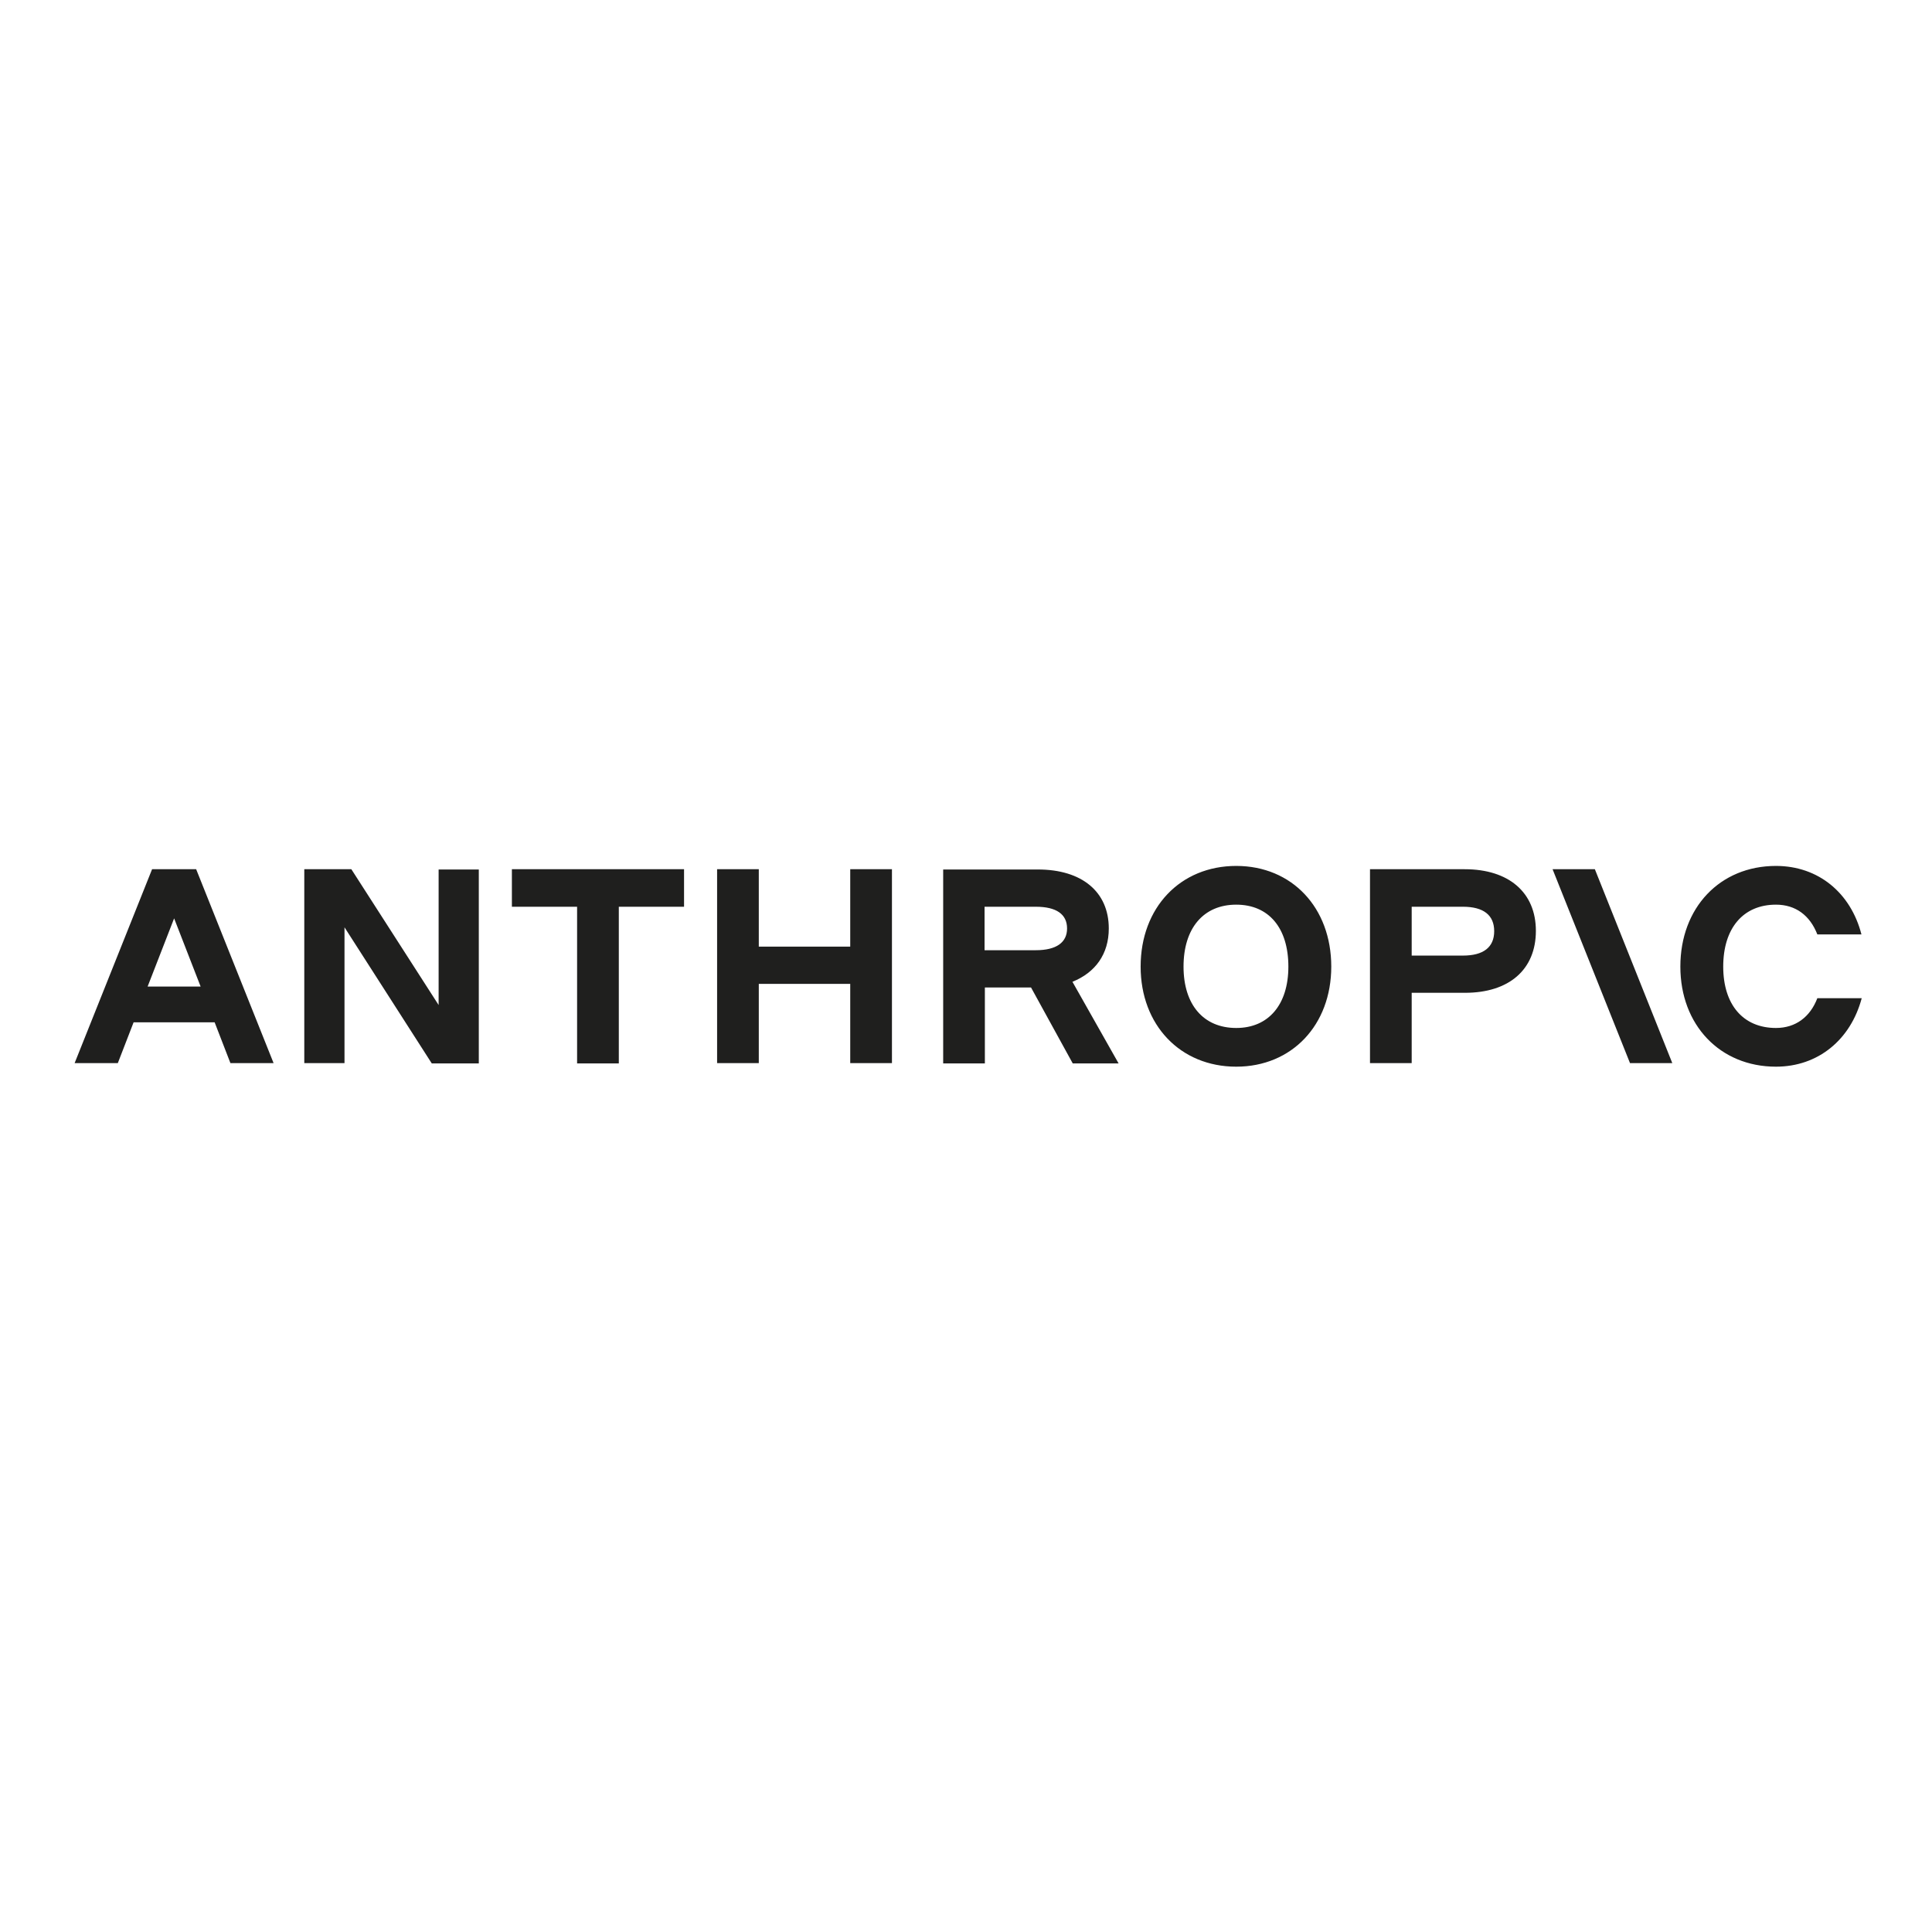 <svg width="64" height="64" viewBox="0 0 64 64" fill="none" xmlns="http://www.w3.org/2000/svg">
<path d="M16.957 30.037H19.117V35.227H20.499V30.037H22.66V28.794H16.957V30.037ZM14.53 33.293L11.639 28.794H10.08V35.217H11.412V30.718L14.303 35.227H15.861V28.803H14.53V33.293ZM28.165 31.359H25.136V28.794H23.755V35.217H25.136V32.592H28.165V35.217H29.547V28.794H28.165V31.359ZM5.038 28.794L2.472 35.217H3.903L4.426 33.865H7.11L7.633 35.217H9.063L6.498 28.794H5.038ZM4.89 32.681L5.768 30.422L6.646 32.681H4.89ZM40.952 28.685C39.097 28.685 37.785 30.066 37.785 32.02C37.785 33.954 39.097 35.335 40.952 35.335C42.797 35.335 44.1 33.954 44.1 32.02C44.1 30.066 42.797 28.685 40.952 28.685ZM40.952 34.053C39.867 34.053 39.206 33.283 39.206 32.02C39.206 30.747 39.867 29.968 40.952 29.968C42.028 29.968 42.679 30.737 42.679 32.02C42.679 33.273 42.028 34.053 40.952 34.053ZM60.202 33.066C59.965 33.688 59.482 34.053 58.831 34.053C57.745 34.053 57.084 33.283 57.084 32.02C57.084 30.747 57.745 29.968 58.831 29.968C59.482 29.968 59.956 30.323 60.202 30.954H61.663C61.307 29.573 60.232 28.685 58.831 28.685C56.976 28.685 55.664 30.066 55.664 32.02C55.664 33.954 56.976 35.335 58.831 35.335C60.232 35.335 61.307 34.437 61.672 33.066H60.202ZM51.431 28.794L53.996 35.217H55.397L52.832 28.794H51.431ZM48.52 28.794H45.383V35.217H46.764V32.888H48.53C49.99 32.888 50.878 32.119 50.878 30.836C50.878 29.563 49.98 28.794 48.52 28.794ZM48.461 31.655H46.764V30.037H48.461C49.142 30.037 49.497 30.313 49.497 30.846C49.497 31.379 49.142 31.655 48.461 31.655ZM36.73 30.757C36.73 29.544 35.842 28.803 34.381 28.803H31.244V35.227H32.625V32.711H34.154L35.536 35.227H37.055L35.526 32.523C36.285 32.217 36.73 31.606 36.73 30.757ZM32.615 30.037H34.312C34.993 30.037 35.348 30.284 35.348 30.757C35.348 31.221 34.993 31.477 34.312 31.477H32.615V30.037Z" fill="#1F1F1E"/>
</svg>
